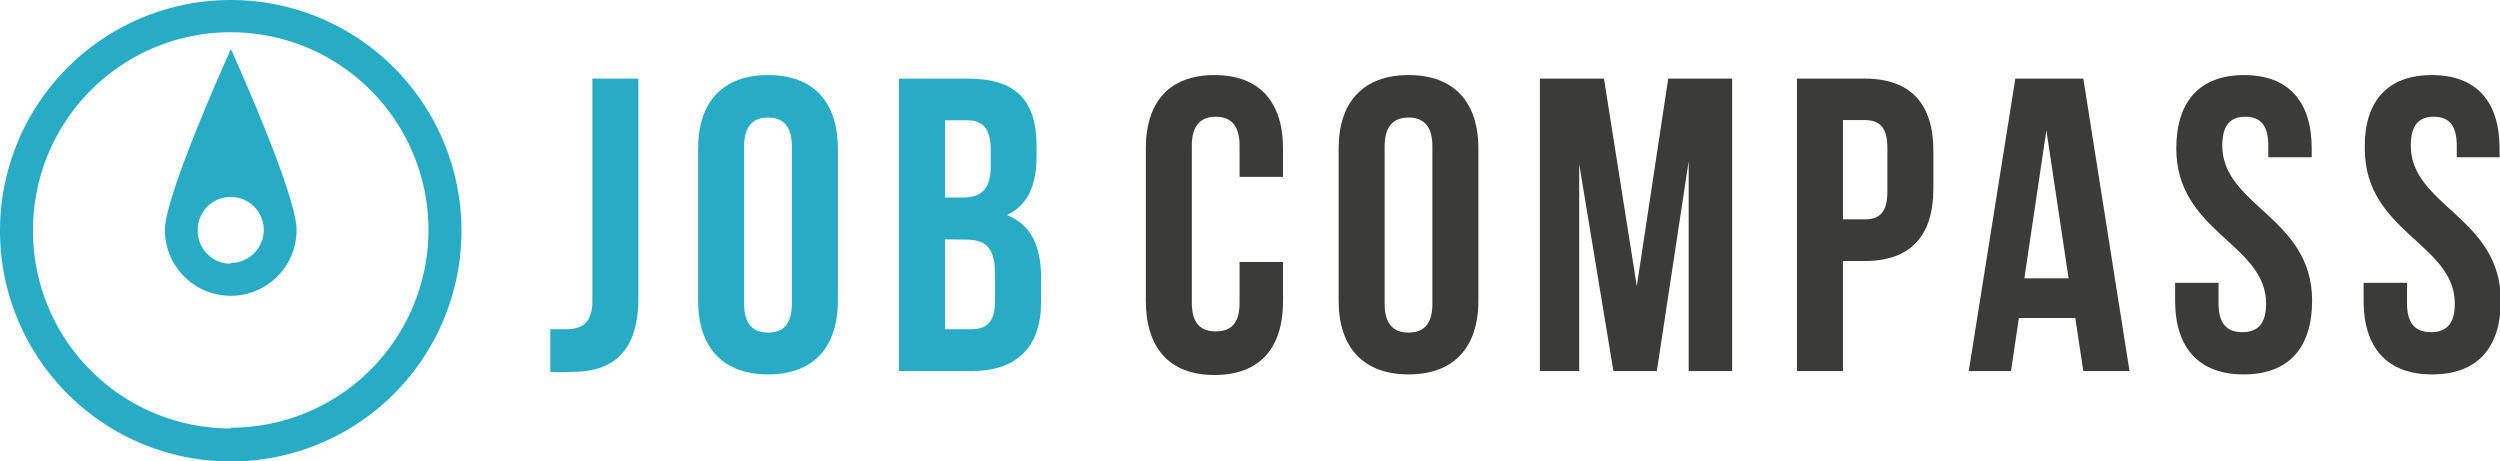 <svg xmlns="http://www.w3.org/2000/svg" viewBox="0 0 127.2 23.48"><defs><style>.cls-1{fill:#28acc5;}.cls-2{fill:#3b3b3a;}</style></defs><title>logo</title><g id="Слой_2" data-name="Слой 2"><g id="Слой_1-2" data-name="Слой 1"><path class="cls-1" d="M28,16.75c.25,0,.55,0,.8,0,.75,0,1.34-.27,1.34-1.42V4h2.34V15.18c0,3-1.59,3.74-3.36,3.74a10.11,10.11,0,0,1-1.12,0Z"/><path class="cls-1" d="M35.52,7.56c0-2.38,1.26-3.74,3.56-3.74s3.55,1.36,3.55,3.74V15.3c0,2.39-1.26,3.75-3.55,3.75s-3.56-1.36-3.56-3.75Zm2.34,7.89c0,1.07.47,1.47,1.22,1.47s1.21-.4,1.21-1.47v-8c0-1.06-.47-1.47-1.21-1.47s-1.22.41-1.22,1.47Z"/><path class="cls-1" d="M52.74,7.41v.53c0,1.54-.47,2.51-1.51,3,1.25.49,1.74,1.62,1.74,3.19v1.22c0,2.29-1.21,3.53-3.55,3.53H45.74V4h3.53C51.69,4,52.74,5.12,52.74,7.41ZM48.08,6.12v3.93H49c.87,0,1.41-.38,1.41-1.57V7.65c0-1.07-.37-1.53-1.2-1.53Zm0,6.06v4.57h1.34c.78,0,1.21-.36,1.21-1.47V14c0-1.39-.45-1.81-1.51-1.81Z"/><g id="Icons_new_Arranged_Names" data-name="Icons new Arranged Names"><g id="_92_Compass_Nord" data-name="92 Compass Nord"><path id="Oval_278" data-name="Oval 278" class="cls-1" d="M11.74,23.48A11.74,11.74,0,1,1,23.48,11.74,11.74,11.74,0,0,1,11.74,23.48Zm0-21s3.35,7.37,3.35,9.22a3.35,3.35,0,0,1-6.7,0C8.39,9.89,11.74,2.52,11.74,2.52Zm0,19.28A10.06,10.06,0,1,0,1.68,11.74,10.05,10.05,0,0,0,11.74,21.8Zm0-8.38a1.68,1.68,0,1,0-1.68-1.68A1.68,1.68,0,0,0,11.74,13.42Z"/></g></g><path class="cls-2" d="M65.28,13.33v2c0,2.39-1.19,3.75-3.49,3.75S58.3,17.69,58.3,15.3V7.56c0-2.38,1.2-3.74,3.49-3.74s3.49,1.36,3.49,3.74V9H63.07V7.41c0-1.06-.47-1.47-1.21-1.47s-1.22.41-1.22,1.47v8c0,1.07.47,1.45,1.22,1.45s1.21-.38,1.21-1.45V13.33Z"/><path class="cls-2" d="M68.11,7.56c0-2.38,1.26-3.74,3.56-3.74s3.55,1.36,3.55,3.74V15.3c0,2.39-1.26,3.75-3.55,3.75s-3.56-1.36-3.56-3.75Zm2.34,7.89c0,1.07.47,1.47,1.22,1.47s1.21-.4,1.21-1.47v-8c0-1.06-.47-1.47-1.21-1.47s-1.22.41-1.22,1.47Z"/><path class="cls-2" d="M83.28,14.56,84.88,4h3.25V18.88H85.92V8.2L84.3,18.88H82.09L80.35,8.35V18.88h-2V4h3.26Z"/><path class="cls-2" d="M98.37,7.67V9.6c0,2.39-1.15,3.68-3.49,3.68H93.77v5.6H91.43V4h3.45C97.22,4,98.37,5.29,98.37,7.67Zm-4.6-1.56v5.05h1.11c.74,0,1.15-.34,1.15-1.41V7.52c0-1.06-.41-1.41-1.15-1.41Z"/><path class="cls-2" d="M108.35,18.88H106l-.41-2.7h-2.87l-.4,2.7h-2.15L102.54,4H106ZM103,14.16h2.25l-1.13-7.53Z"/><path class="cls-2" d="M114.18,3.82c2.27,0,3.44,1.36,3.44,3.74V8h-2.21V7.41c0-1.06-.42-1.47-1.17-1.47s-1.17.41-1.17,1.47c0,3.07,4.57,3.64,4.57,7.89,0,2.39-1.19,3.75-3.48,3.75s-3.49-1.36-3.49-3.75v-.91h2.21v1.06c0,1.07.47,1.45,1.21,1.45s1.21-.38,1.21-1.45c0-3.06-4.57-3.63-4.57-7.89C110.73,5.18,111.9,3.82,114.18,3.82Z"/><path class="cls-2" d="M123.73,3.82c2.28,0,3.45,1.36,3.45,3.74V8H125V7.41c0-1.06-.42-1.47-1.17-1.47s-1.17.41-1.17,1.47c0,3.07,4.58,3.64,4.58,7.89,0,2.39-1.19,3.75-3.49,3.75s-3.49-1.36-3.49-3.75v-.91h2.21v1.06c0,1.07.47,1.45,1.22,1.45s1.21-.38,1.21-1.45c0-3.06-4.58-3.63-4.58-7.89C120.28,5.18,121.45,3.82,123.73,3.82Z"/></g></g></svg>
